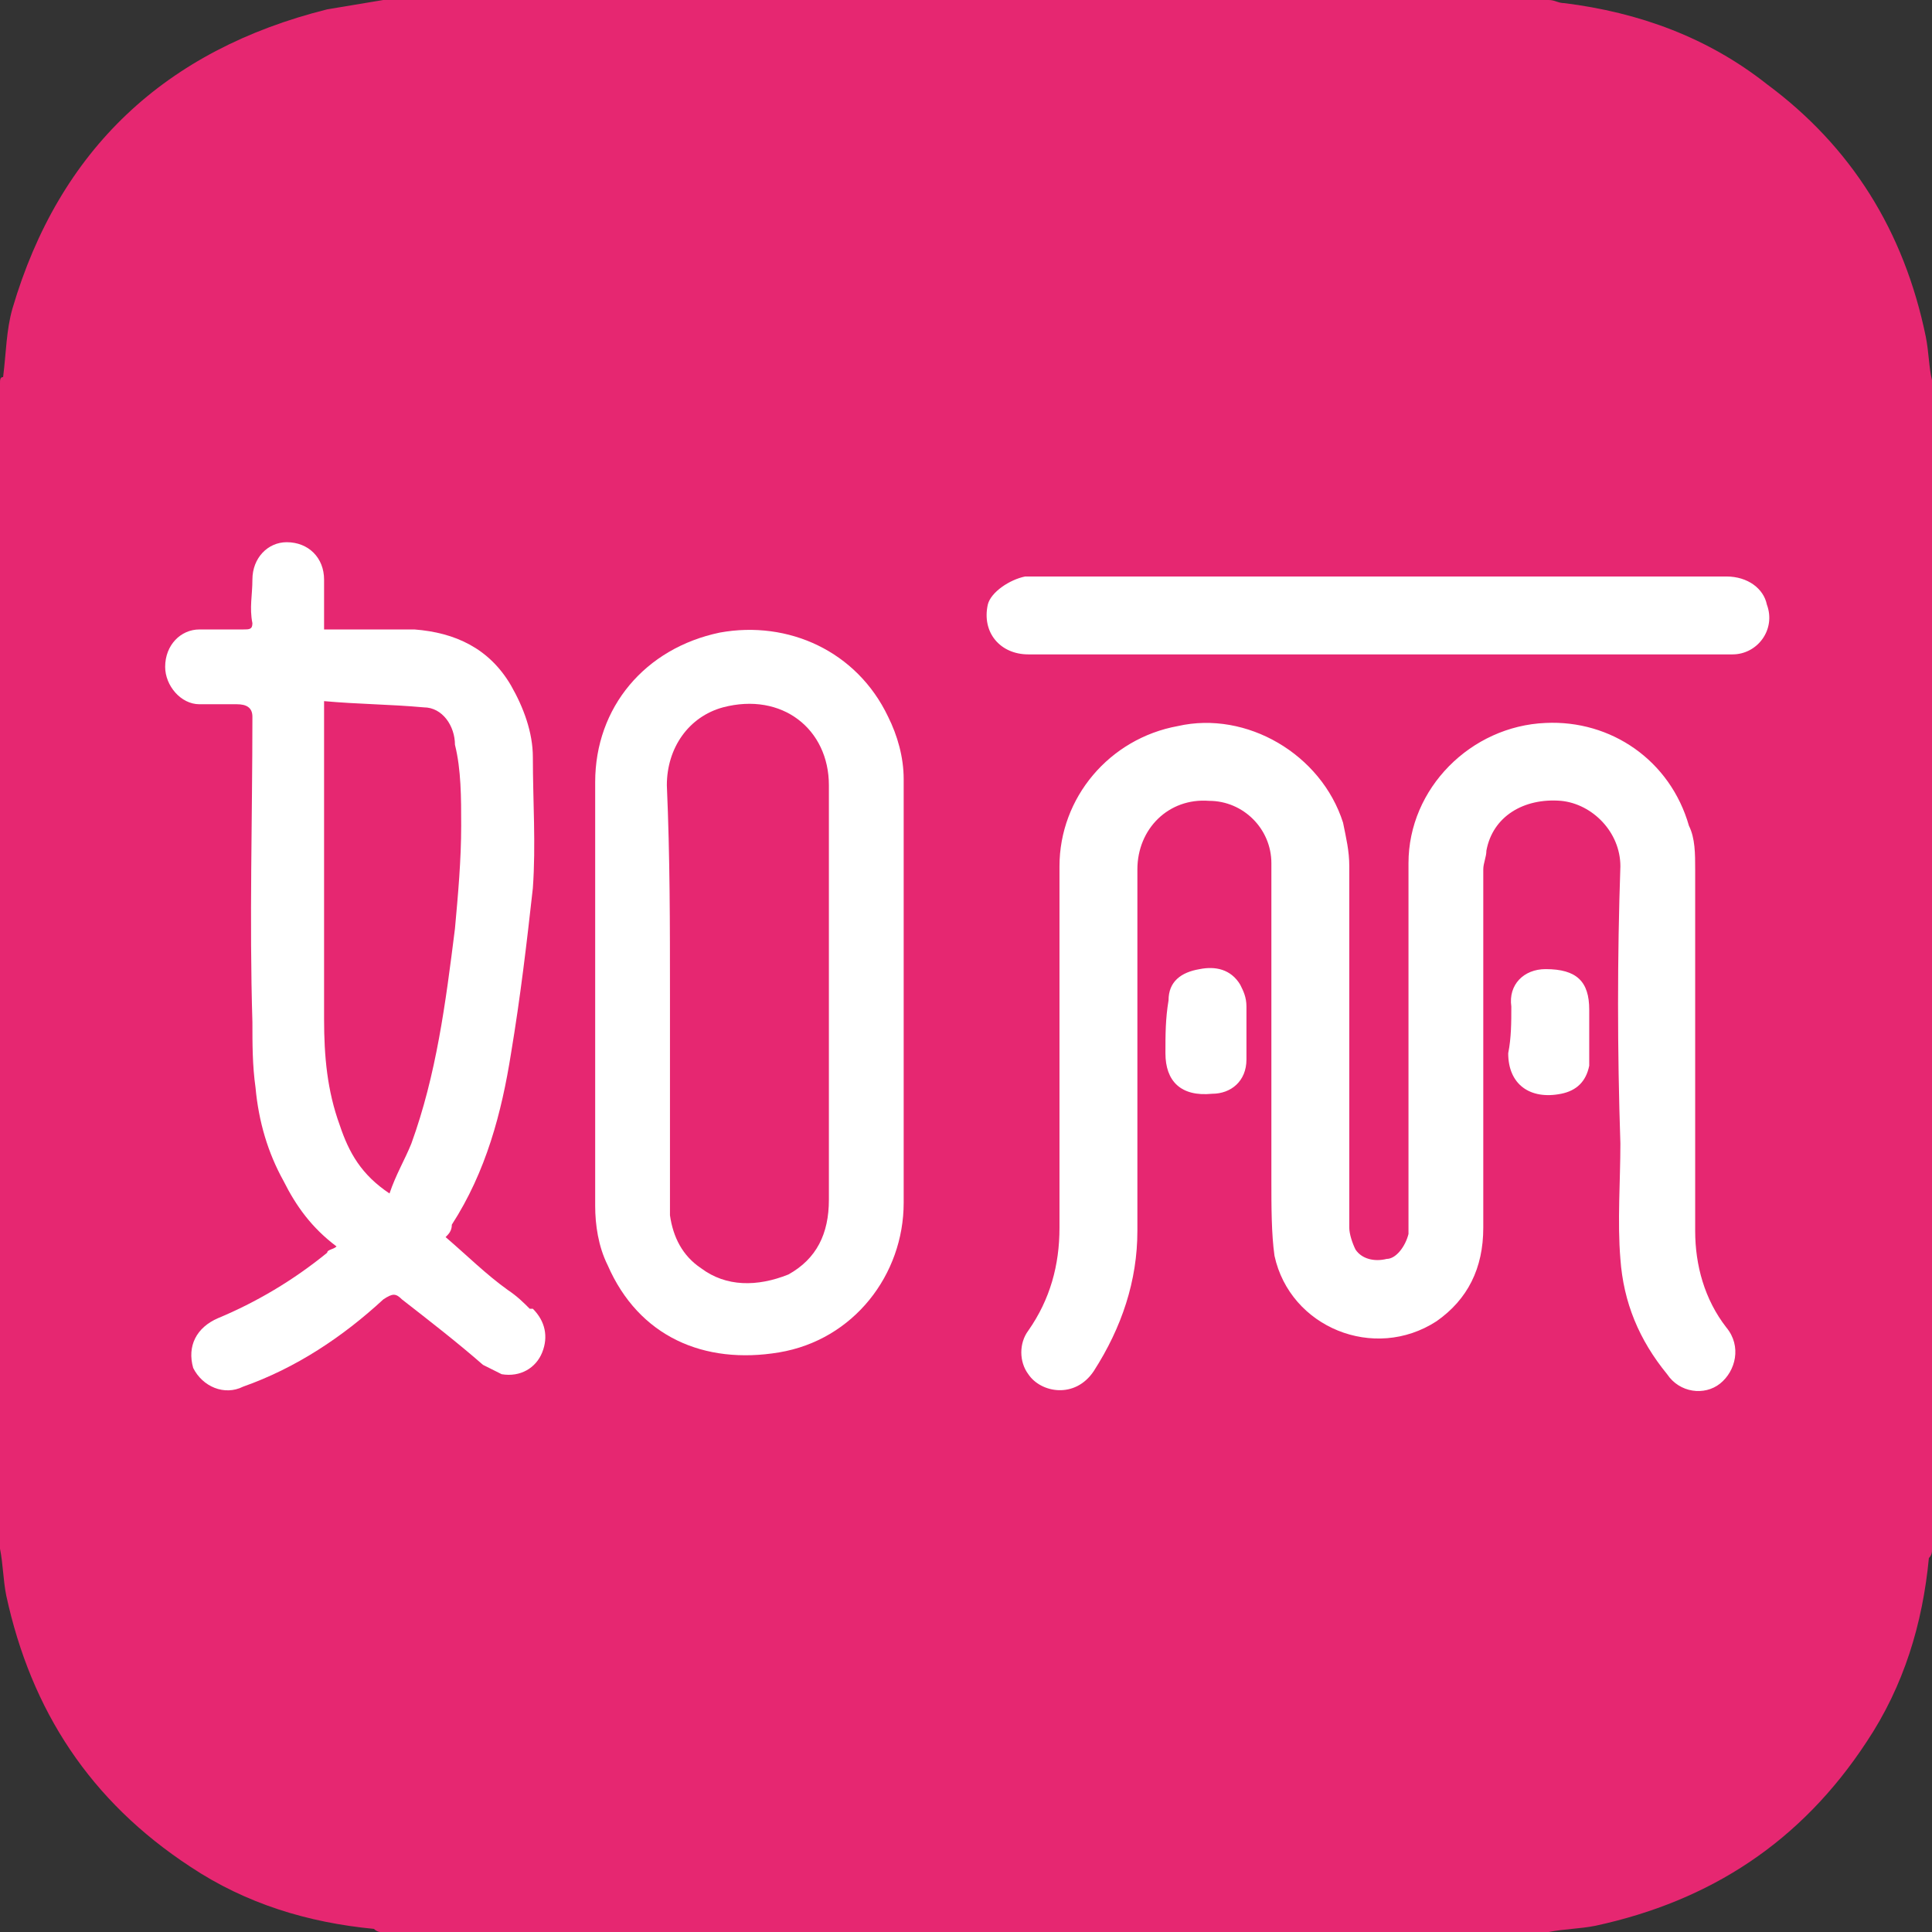 <svg width="62" height="62" viewBox="0 0 62 62" fill="none" xmlns="http://www.w3.org/2000/svg">
    <rect x="0" y="0" width="62" height="62" fill="#333333" stroke="none"/>
    <g id="Group 1476">
        <g id="Group 1476_2">
            <g id="Group">
                <path id="Vector"
                    d="M 62 12.2 V 49.7 C 62 49.8 62 49.9 61.9 50 C 61.7 52.1 61.1 54.1 59.9 55.9 C 57.8 59.1 54.9 61 51.2 61.8 C 50.7 61.9 50.2 61.9 49.7 62 H 12.2 C 12.2 62 12.1 62 12 61.9 C 9.9 61.7 7.9 61.1 6.1 59.9 C 2.9 57.8 1 54.9 0.2 51.2 C 0.1 50.7 0.1 50.2 0 49.7 V 12.3 C 0 12.2 0 12.1 0.1 12.1 C 0.2 11.3 0.2 10.6 0.4 9.9 C 1.9 4.8 5.3 1.6 10.5 0.3 C 11.1 0.2 11.7 0.1 12.3 0 H 49.7 C 49.9 0 50 0.1 50.2 0.1 C 52.6 0.4 54.8 1.2 56.7 2.7 C 59.4 4.7 61.1 7.4 61.8 10.8 C 61.9 11.3 61.9 11.8 62 12.2 L 62 12.2 Z"
                    fill="#e62771" />
                <g id="Group_2">
                    <path id="Vector_2"
                        d="M 44.2 21 C 40.5 21 36.7 21 33 21 C 32.1 21 31.5 20.3 31.7 19.4 C 31.8 19 32.4 18.6 32.9 18.5 C 32.9 18.5 33 18.5 33.1 18.5 C 40.5 18.5 48 18.5 55.4 18.5 C 56.1 18.5 56.6 18.9 56.7 19.4 C 57 20.2 56.4 21 55.6 21 C 55.3 21 55.1 21 54.8 21 C 51.3 21 47.8 21 44.2 21 L 44.2 21 Z"
                        fill="white" />
                    <g id="Group_3">
                        <path id="Vector_3"
                            d="M 54.4 33.7 C 54.4 35.6 54.4 37.6 54.4 39.5 C 54.4 40.6 54.7 41.7 55.4 42.6 C 55.9 43.2 55.7 44 55.2 44.4 C 54.7 44.8 53.9 44.7 53.5 44.1 C 52.6 43 52.1 41.8 52 40.4 C 51.9 39.2 52 37.9 52 36.7 C 51.9 33.7 51.9 30.7 52 27.8 C 52 26.7 51.1 25.8 50.1 25.7 C 48.9 25.6 47.9 26.2 47.7 27.3 C 47.7 27.5 47.6 27.7 47.6 27.9 C 47.6 31.7 47.6 35.6 47.6 39.4 C 47.6 40.7 47.1 41.7 46.1 42.4 C 44.1 43.7 41.4 42.6 40.9 40.3 C 40.8 39.6 40.8 38.7 40.8 37.9 C 40.8 35.9 40.8 33.9 40.8 31.9 C 40.8 30.5 40.8 29.1 40.8 27.7 C 40.8 26.6 39.9 25.7 38.8 25.7 C 37.5 25.6 36.5 26.6 36.5 27.9 C 36.5 31.7 36.5 35.6 36.5 39.5 C 36.5 41.1 36 42.6 35.1 44 C 34.5 44.9 33.4 44.7 33 44.1 C 32.7 43.7 32.7 43.1 33 42.7 C 33.7 41.7 34 40.6 34 39.4 C 34 35.6 34 31.7 34 27.8 C 34 25.6 35.6 23.7 37.8 23.3 C 40 22.8 42.4 24.2 43.1 26.4 C 43.2 26.9 43.3 27.3 43.3 27.8 C 43.3 31.7 43.3 35.5 43.3 39.4 C 43.3 39.6 43.4 39.9 43.5 40.1 C 43.7 40.4 44.1 40.5 44.5 40.4 C 44.8 40.4 45.1 40 45.2 39.6 C 45.2 39.5 45.2 39.3 45.2 39.2 C 45.2 35.4 45.2 31.5 45.2 27.7 C 45.2 25.3 47.2 23.3 49.6 23.2 C 51.7 23.1 53.6 24.4 54.2 26.5 C 54.4 26.9 54.4 27.4 54.4 27.9 C 54.4 28.9 54.4 29.8 54.4 30.8 V 33.7 C 54.4 33.7 54.4 33.7 54.4 33.7 V 33.7 Z"
                            fill="white" />
                        <path id="Vector_4"
                            d="M 40 33.1 C 40 33.4 40 33.7 40 34 C 40 34.7 39.5 35.1 38.9 35.1 C 37.9 35.2 37.4 34.7 37.4 33.8 C 37.4 33.2 37.4 32.7 37.5 32.1 C 37.5 31.5 37.9 31.2 38.5 31.1 C 39 31 39.5 31.1 39.8 31.6 C 39.9 31.8 40 32 40 32.3 C 40 32.6 40 32.9 40 33.1 H 40 L 40 33.1 Z"
                            fill="white" />
                        <path id="Vector_5"
                            d="M 51 33.1 C 51 33.5 51 33.8 51 34.2 C 50.9 34.7 50.6 35 50.1 35.1 C 49.1 35.3 48.4 34.8 48.4 33.8 C 48.5 33.3 48.5 32.8 48.5 32.3 C 48.4 31.6 48.9 31.1 49.6 31.1 C 50.6 31.1 51 31.5 51 32.4 C 51 32.7 51 32.9 51 33.1 C 51 33.1 51 33.1 51 33.1 V 33.1 Z"
                            fill="white" />
                    </g>
                    <path id="Vector_6"
                        d="M 17 42 C 16.8 41.8 16.6 41.6 16.3 41.4 C 15.6 40.9 15 40.3 14.3 39.7 C 14.4 39.6 14.5 39.5 14.5 39.3 C 15.6 37.6 16.1 35.7 16.4 33.8 C 16.7 32 16.9 30.3 17.1 28.5 C 17.2 27.1 17.1 25.7 17.1 24.3 C 17.1 23.5 16.8 22.7 16.4 22 C 15.7 20.8 14.6 20.3 13.3 20.2 C 12.3 20.2 11.4 20.2 10.4 20.2 C 10.4 19.7 10.4 19.1 10.4 18.6 C 10.4 17.9 9.9 17.4 9.2 17.4 C 8.6 17.4 8.1 17.9 8.1 18.6 C 8.1 19.1 8 19.5 8.1 20 C 8.1 20.2 8 20.2 7.8 20.2 C 7.3 20.2 6.9 20.2 6.4 20.2 C 5.8 20.2 5.3 20.7 5.3 21.4 C 5.3 22 5.8 22.6 6.4 22.6 C 6.8 22.6 7.2 22.6 7.6 22.6 C 7.9 22.6 8.1 22.7 8.1 23 C 8.1 26.3 8 29.5 8.1 32.8 C 8.1 33.5 8.1 34.2 8.2 34.9 C 8.3 36 8.6 37 9.1 37.9 C 9.5 38.7 10 39.4 10.8 40 C 10.7 40.1 10.5 40.1 10.5 40.2 C 9.4 41.1 8.2 41.8 7 42.3 C 6.3 42.6 6 43.2 6.2 43.9 C 6.5 44.5 7.2 44.8 7.8 44.5 C 9.5 43.9 11 42.9 12.3 41.7 C 12.6 41.5 12.7 41.5 12.9 41.7 C 13.8 42.4 14.7 43.1 15.5 43.8 C 15.7 43.9 15.9 44 16.1 44.1 C 16.7 44.2 17.2 43.9 17.4 43.4 C 17.6 42.9 17.5 42.4 17.1 42 L 17 42 Z M 12.5 38.3 C 11.6 37.7 11.2 37 10.9 36.1 C 10.5 35 10.4 33.9 10.4 32.7 C 10.4 29.5 10.4 26.2 10.4 23 V 22.5 C 11.5 22.6 12.5 22.6 13.6 22.7 C 14.2 22.7 14.6 23.3 14.6 23.9 C 14.8 24.7 14.8 25.6 14.8 26.5 C 14.8 27.6 14.7 28.7 14.6 29.8 C 14.3 32.2 14 34.5 13.2 36.7 C 13 37.2 12.7 37.7 12.5 38.3 Z"
                        fill="white" />
                    <path id="Vector_7"
                        d="M 29 31.9 C 29 30.7 29 29.6 29 28.4 C 29 27.3 29 26.1 29 25 C 29 24.3 28.8 23.6 28.5 23 C 27.5 20.9 25.3 19.9 23.1 20.3 C 20.7 20.8 19.1 22.7 19.1 25.1 C 19.1 29.6 19.1 34.1 19.1 38.7 C 19.1 39.3 19.2 40 19.5 40.6 C 20.5 42.9 22.6 43.8 25 43.4 C 27.4 43 29 40.9 29 38.6 C 29 36.4 29 34.1 29 31.9 V 31.9 Z M 25.3 40.9 C 24.3 41.3 23.3 41.3 22.5 40.7 C 21.9 40.3 21.6 39.7 21.5 39 C 21.5 38.7 21.5 38.5 21.5 38.2 C 21.5 36.1 21.5 34 21.5 31.9 H 21.5 C 21.5 29.7 21.5 27.5 21.4 25.2 C 21.4 24 22.1 23 23.2 22.7 C 25.1 22.2 26.6 23.4 26.6 25.2 C 26.6 29.6 26.6 34.1 26.6 38.5 C 26.6 39.6 26.2 40.4 25.3 40.9 V 40.9 Z"
                        fill="white" />
                </g>
            </g> 
        </g>
    </g>
</svg>